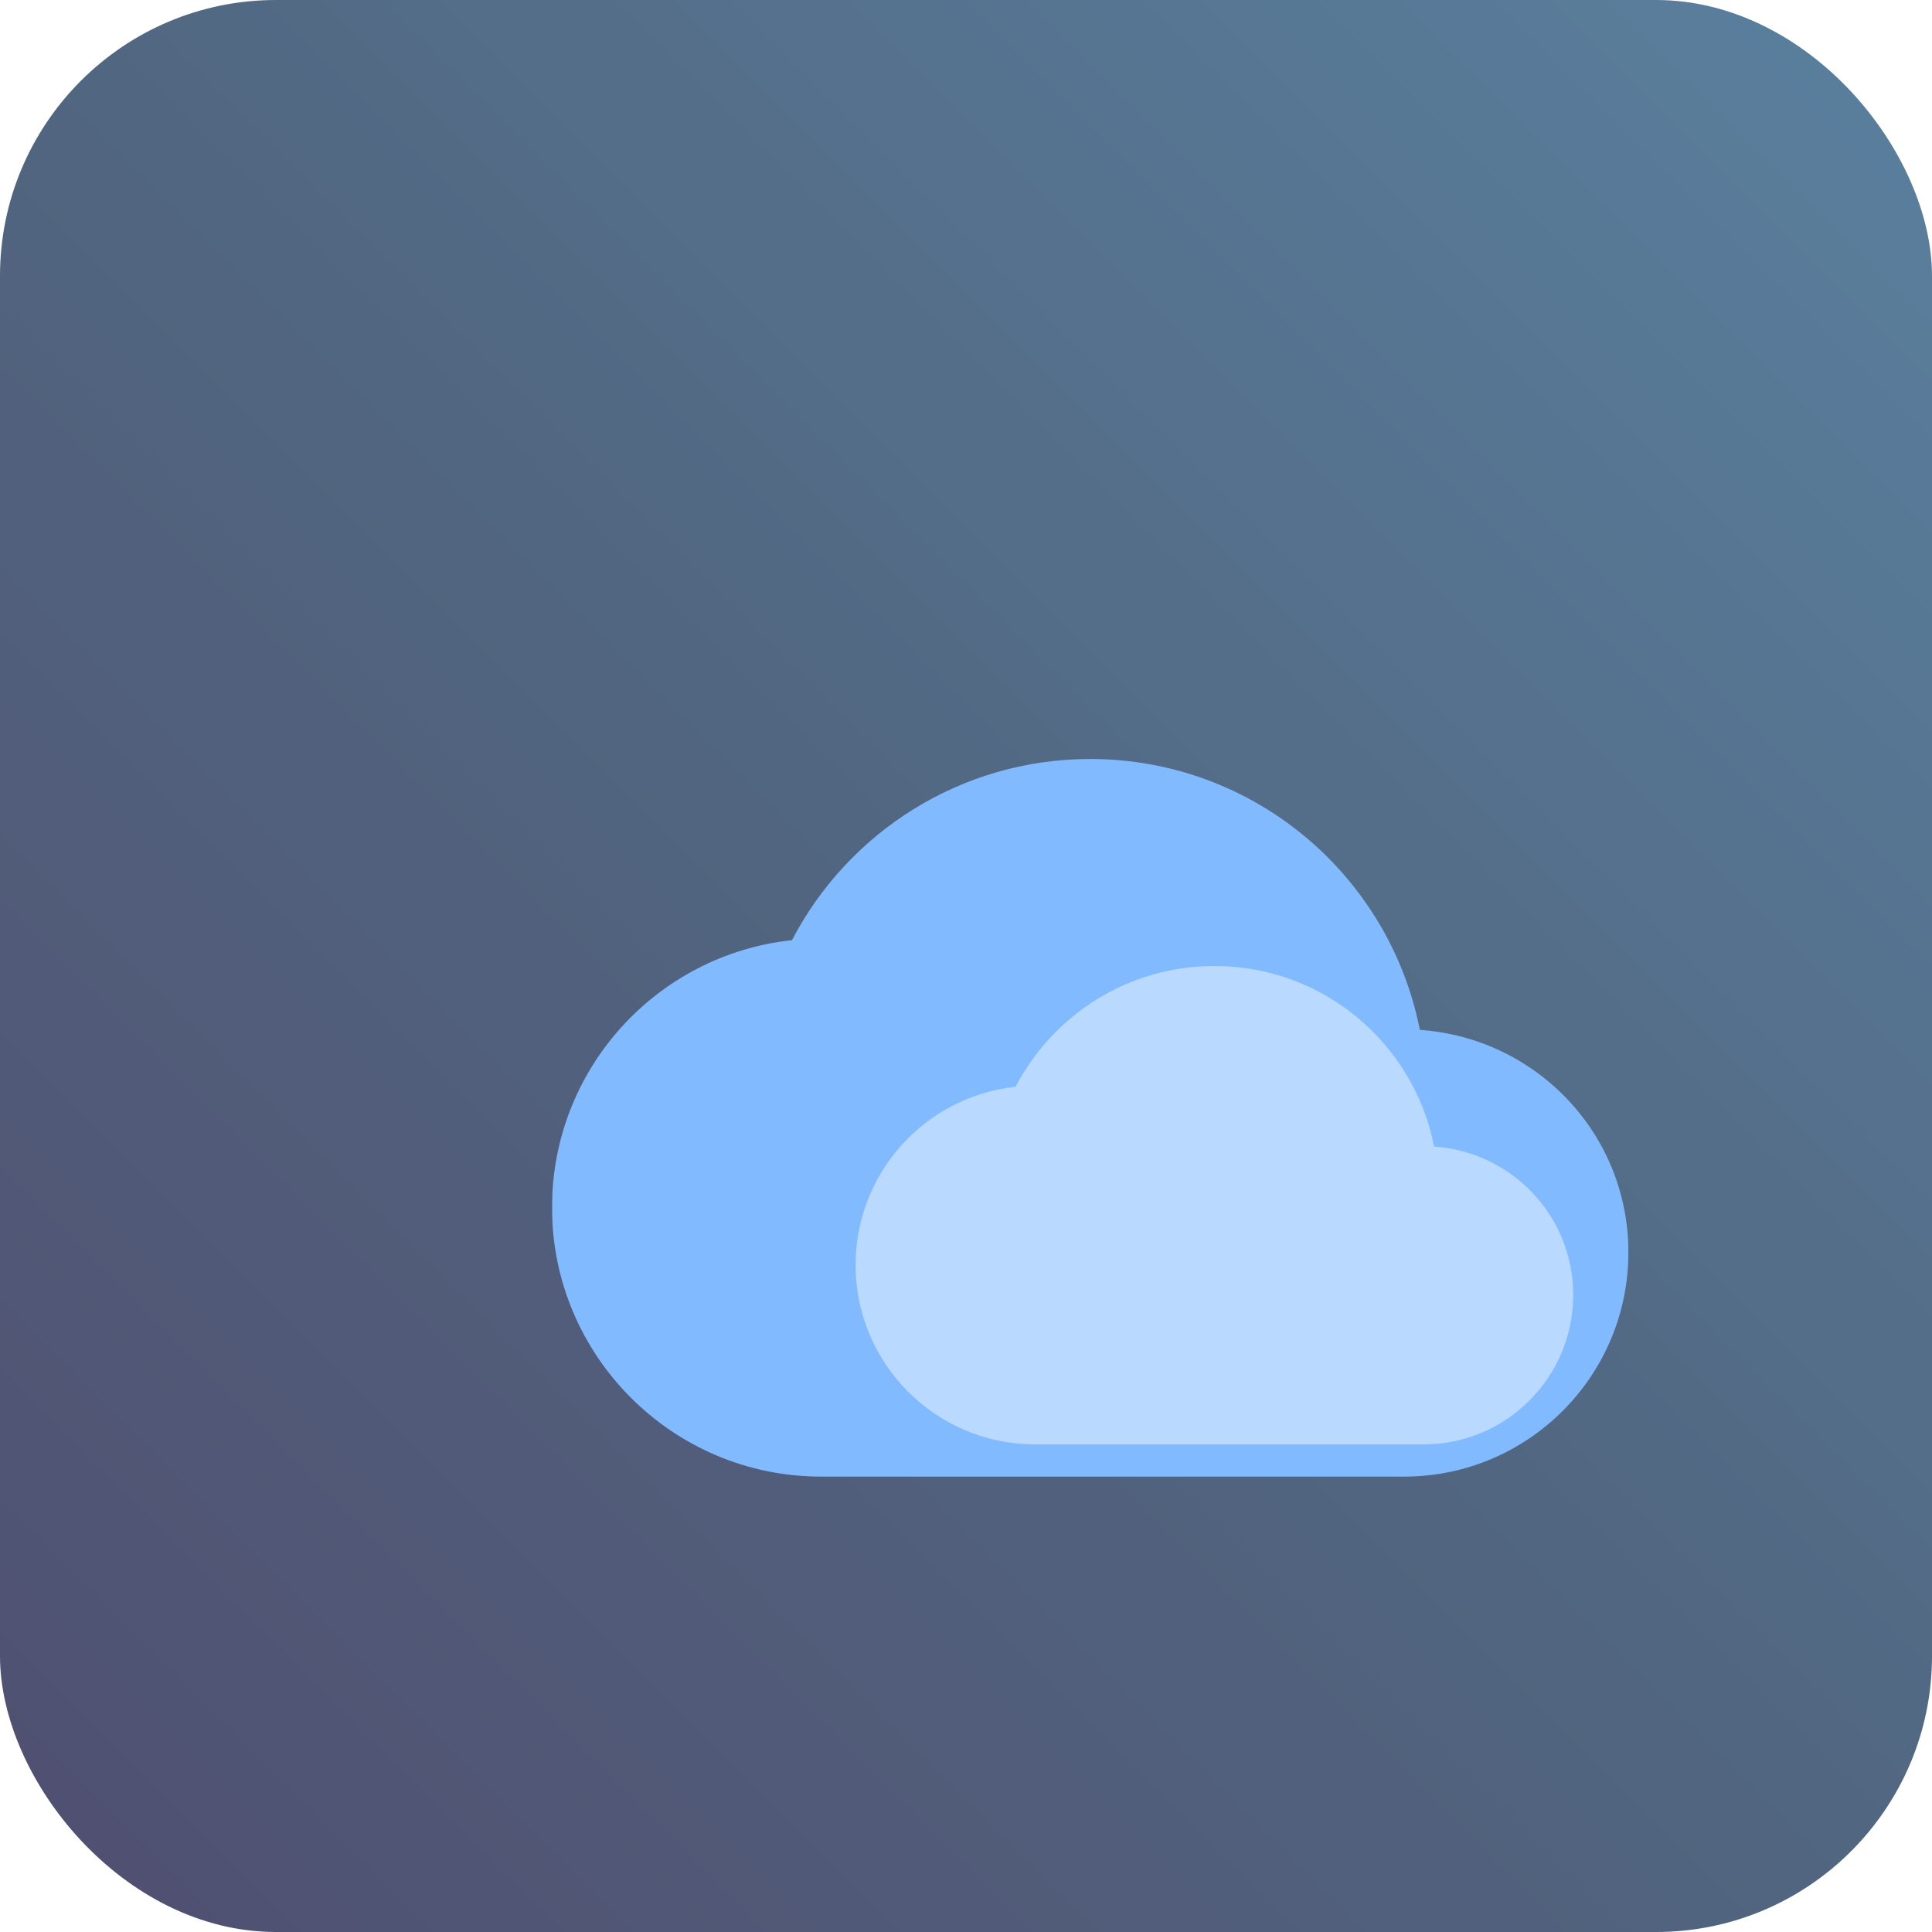 <svg width="70" height="70" viewBox="0 0 70 70" fill="none" xmlns="http://www.w3.org/2000/svg">
<g opacity="0.8">
<rect width="70" height="70" rx="10" fill="url(#paint0_linear_1296_3188)"/>
<g clip-path="url(#clip0_1296_3188)" filter="url(#filter0_i_1296_3188)">
<g filter="url(#filter1_i_1296_3188)">
<path d="M47.444 29.315C46.339 23.709 41.415 19.5 35.5 19.5C30.804 19.5 26.725 22.165 24.694 26.065C19.802 26.585 16 30.729 16 35.75C16 41.129 20.371 45.5 25.75 45.5H46.875C51.36 45.5 55 41.86 55 37.375C55 33.085 51.669 29.608 47.444 29.315Z" fill="#63A9FF"/>
</g>
</g>
<g filter="url(#filter2_b_1296_3188)">
<path d="M51.962 41.543C51.226 37.806 47.943 35 44 35C40.869 35 38.15 36.777 36.796 39.377C33.535 39.723 31 42.486 31 45.833C31 49.419 33.914 52.333 37.5 52.333H51.583C54.573 52.333 57 49.907 57 46.917C57 44.057 54.779 41.738 51.962 41.543Z" fill="white" fill-opacity="0.44"/>
</g>
</g>
<defs>
<filter id="filter0_i_1296_3188" x="16" y="13" width="43" height="43" filterUnits="userSpaceOnUse" color-interpolation-filters="sRGB">
<feFlood flood-opacity="0" result="BackgroundImageFix"/>
<feBlend mode="normal" in="SourceGraphic" in2="BackgroundImageFix" result="shape"/>
<feColorMatrix in="SourceAlpha" type="matrix" values="0 0 0 0 0 0 0 0 0 0 0 0 0 0 0 0 0 0 127 0" result="hardAlpha"/>
<feOffset dx="4" dy="4"/>
<feGaussianBlur stdDeviation="4.15"/>
<feComposite in2="hardAlpha" operator="arithmetic" k2="-1" k3="1"/>
<feColorMatrix type="matrix" values="0 0 0 0 0 0 0 0 0 0 0 0 0 0 0 0 0 0 0.25 0"/>
<feBlend mode="normal" in2="shape" result="effect1_innerShadow_1296_3188"/>
</filter>
<filter id="filter1_i_1296_3188" x="16" y="19.5" width="39" height="30" filterUnits="userSpaceOnUse" color-interpolation-filters="sRGB">
<feFlood flood-opacity="0" result="BackgroundImageFix"/>
<feBlend mode="normal" in="SourceGraphic" in2="BackgroundImageFix" result="shape"/>
<feColorMatrix in="SourceAlpha" type="matrix" values="0 0 0 0 0 0 0 0 0 0 0 0 0 0 0 0 0 0 127 0" result="hardAlpha"/>
<feOffset dy="4"/>
<feGaussianBlur stdDeviation="2"/>
<feComposite in2="hardAlpha" operator="arithmetic" k2="-1" k3="1"/>
<feColorMatrix type="matrix" values="0 0 0 0 0 0 0 0 0 0 0 0 0 0 0 0 0 0 0.25 0"/>
<feBlend mode="normal" in2="shape" result="effect1_innerShadow_1296_3188"/>
</filter>
<filter id="filter2_b_1296_3188" x="27" y="31" width="34" height="25.334" filterUnits="userSpaceOnUse" color-interpolation-filters="sRGB">
<feFlood flood-opacity="0" result="BackgroundImageFix"/>
<feGaussianBlur in="BackgroundImageFix" stdDeviation="2"/>
<feComposite in2="SourceAlpha" operator="in" result="effect1_backgroundBlur_1296_3188"/>
<feBlend mode="normal" in="SourceGraphic" in2="effect1_backgroundBlur_1296_3188" result="shape"/>
</filter>
<linearGradient id="paint0_linear_1296_3188" x1="70" y1="-4.17232e-06" x2="4.17233e-06" y2="70" gradientUnits="userSpaceOnUse">
<stop stop-color="#316187"/>
<stop offset="0.5" stop-color="#264061"/>
<stop offset="1" stop-color="#24234D"/>
</linearGradient>
<clipPath id="clip0_1296_3188">
<rect width="39" height="39" fill="white" transform="translate(16 13)"/>
</clipPath>
</defs>
</svg>
